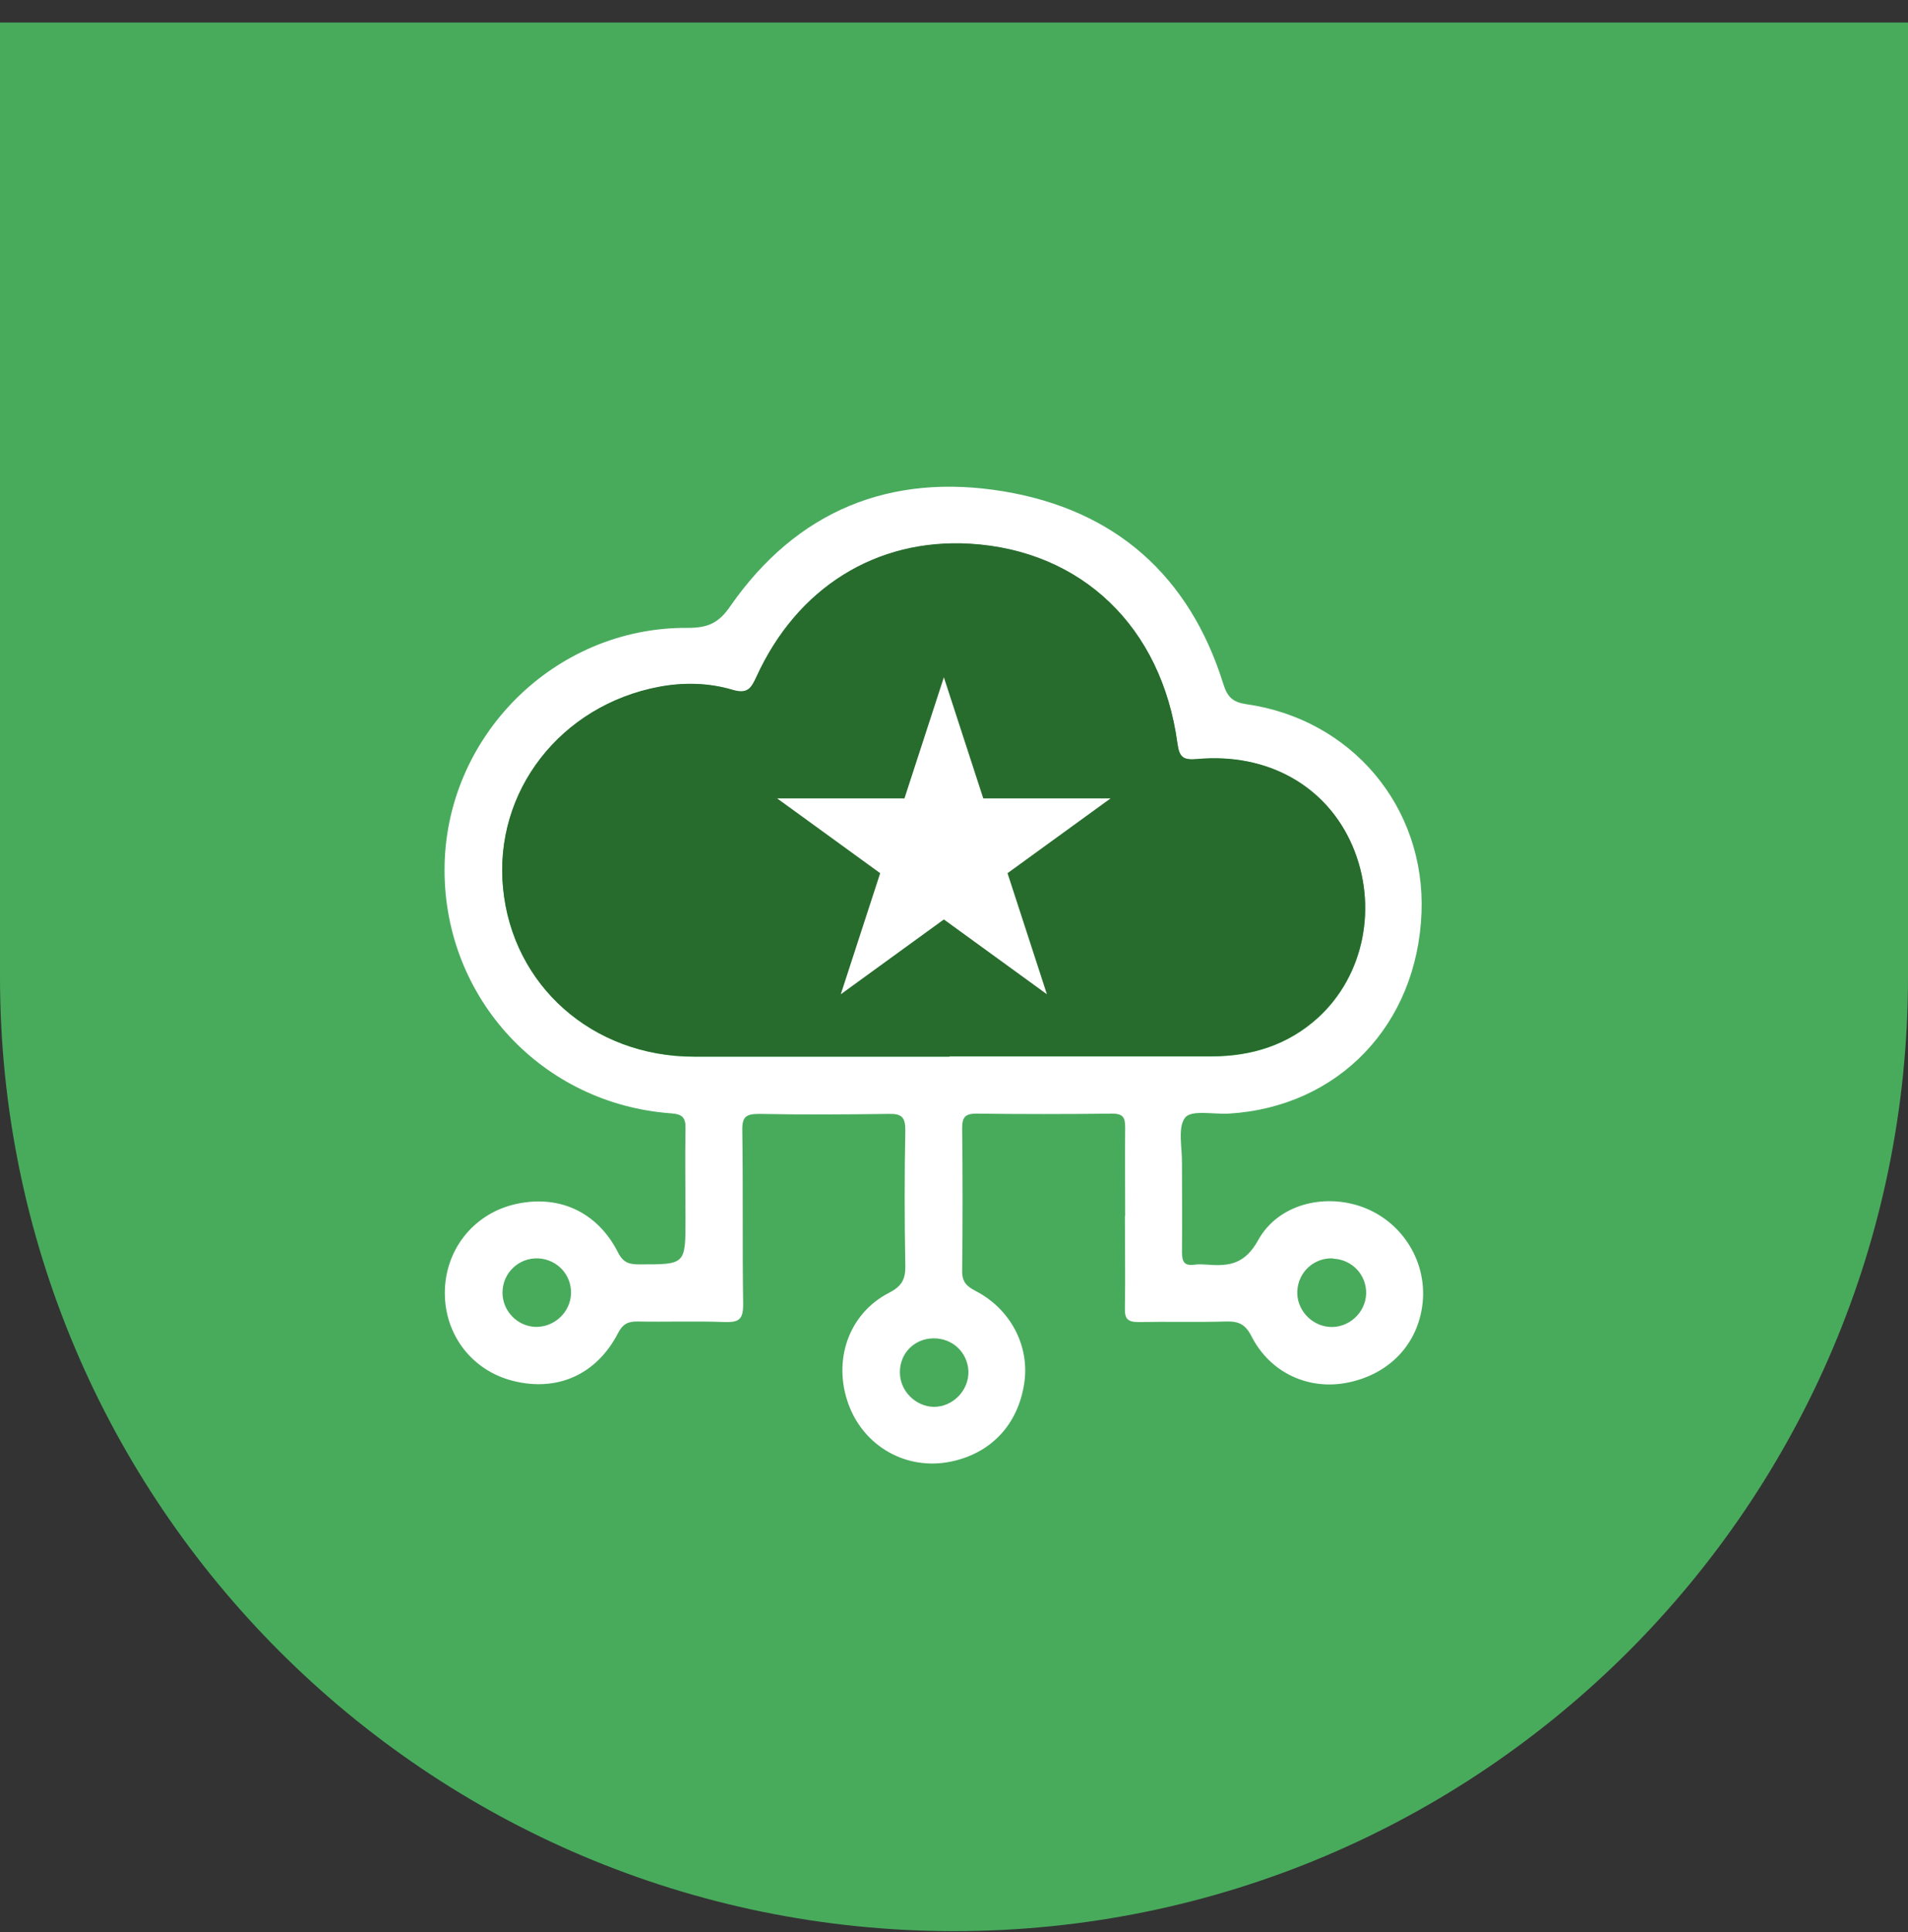<svg width="80" height="81" viewBox="0 0 80 81" fill="none" xmlns="http://www.w3.org/2000/svg">
<rect x="0" y="0" width="80" height="81" fill="#333333" stroke="none"/>
<g clip-path="url(#clip0_927_8878)">
<path d="M0 0.944H80V40.95C80 63.024 62.08 80.956 39.994 80.956C17.92 80.944 0 63.024 0 40.95V0.944Z" fill="#48AB5C"/>
<path d="M47.177 50.97C47.177 49.737 47.165 48.516 47.177 47.283C47.177 46.852 47.105 46.684 46.614 46.684C44.723 46.708 42.819 46.708 40.928 46.684C40.461 46.684 40.342 46.852 40.342 47.283C40.365 49.282 40.365 51.293 40.342 53.292C40.342 53.759 40.545 53.926 40.904 54.118C42.364 54.872 43.167 56.404 42.951 57.949C42.7 59.708 41.562 60.929 39.851 61.276C38.007 61.648 36.224 60.642 35.577 58.87C34.907 57.039 35.577 55.076 37.265 54.202C37.804 53.926 37.971 53.639 37.959 53.053C37.923 51.161 37.923 49.258 37.959 47.367C37.959 46.84 37.804 46.684 37.277 46.696C35.458 46.72 33.65 46.732 31.83 46.696C31.28 46.696 31.112 46.816 31.124 47.391C31.16 49.821 31.124 52.251 31.16 54.681C31.16 55.303 30.992 55.435 30.406 55.423C29.185 55.375 27.952 55.423 26.719 55.399C26.336 55.399 26.12 55.495 25.917 55.878C25.019 57.626 23.367 58.356 21.512 57.889C19.8 57.458 18.651 55.974 18.651 54.202C18.651 52.43 19.812 50.934 21.512 50.503C23.379 50.036 25.043 50.778 25.917 52.514C26.132 52.933 26.384 53.005 26.791 53.005C28.742 53.005 28.742 53.029 28.742 51.09C28.742 49.833 28.718 48.576 28.742 47.331C28.754 46.852 28.622 46.708 28.131 46.672C22.733 46.277 18.639 41.86 18.639 36.473C18.639 30.895 23.247 26.274 28.838 26.322C29.664 26.322 30.131 26.131 30.621 25.412C33.41 21.402 37.337 19.81 42.089 20.6C46.746 21.378 49.87 24.119 51.295 28.68C51.462 29.219 51.69 29.434 52.24 29.518C56.669 30.141 59.77 33.828 59.602 38.257C59.423 42.961 56.119 46.409 51.522 46.684C50.888 46.72 49.954 46.517 49.691 46.852C49.367 47.271 49.571 48.121 49.559 48.791C49.559 50.024 49.571 51.245 49.559 52.478C49.559 52.885 49.643 53.077 50.086 53.017C50.265 52.993 50.457 53.005 50.648 53.017C51.558 53.089 52.204 52.981 52.755 51.987C53.581 50.491 55.508 50.012 57.124 50.599C58.728 51.185 59.77 52.765 59.662 54.465C59.542 56.225 58.357 57.566 56.562 57.949C54.898 58.308 53.258 57.566 52.468 56.009C52.216 55.519 51.941 55.387 51.426 55.399C50.205 55.435 48.972 55.399 47.739 55.423C47.285 55.423 47.153 55.291 47.165 54.836C47.189 53.555 47.165 52.275 47.165 50.994L47.177 50.97ZM39.815 44.29C43.466 44.29 47.129 44.29 50.78 44.29C52.468 44.29 53.988 43.823 55.257 42.674C57.208 40.902 57.783 37.982 56.705 35.468C55.628 32.966 53.162 31.553 50.205 31.829C49.631 31.877 49.451 31.781 49.367 31.17C48.709 26.286 45.345 23.078 40.665 22.803C36.75 22.575 33.422 24.634 31.711 28.393C31.495 28.86 31.34 29.111 30.729 28.932C29.724 28.633 28.67 28.597 27.641 28.8C23.499 29.578 20.698 33.193 21.093 37.239C21.488 41.321 24.84 44.29 29.089 44.302C32.668 44.302 36.236 44.302 39.815 44.302V44.29ZM23.942 54.226C23.966 53.436 23.355 52.789 22.565 52.753C21.751 52.718 21.069 53.364 21.069 54.19C21.069 54.968 21.703 55.614 22.481 55.626C23.259 55.626 23.918 55.004 23.942 54.226ZM55.891 52.753C55.101 52.718 54.443 53.316 54.395 54.106C54.347 54.872 54.958 55.566 55.736 55.626C56.538 55.686 57.256 55.04 57.28 54.238C57.304 53.448 56.693 52.801 55.903 52.765L55.891 52.753ZM39.133 56.105C38.33 56.117 37.72 56.74 37.732 57.542C37.732 58.308 38.39 58.966 39.156 58.978C39.958 58.978 40.629 58.284 40.605 57.482C40.569 56.692 39.934 56.093 39.133 56.105Z" fill="white"/>
<path d="M39.815 44.29C36.236 44.29 32.668 44.29 29.089 44.29C24.84 44.29 21.488 41.31 21.093 37.228C20.698 33.181 23.499 29.566 27.641 28.788C28.682 28.597 29.736 28.621 30.729 28.92C31.34 29.099 31.495 28.848 31.711 28.381C33.422 24.622 36.75 22.564 40.665 22.791C45.345 23.066 48.709 26.274 49.367 31.159C49.451 31.769 49.619 31.865 50.205 31.817C53.162 31.553 55.628 32.954 56.706 35.456C57.783 37.97 57.196 40.891 55.257 42.662C53.988 43.812 52.468 44.278 50.78 44.278C47.129 44.278 43.466 44.278 39.815 44.278V44.29Z" fill="#276C2D"/>
<path d="M39.575 28.393L41.227 33.469H46.566L42.244 36.605L43.896 41.681L39.575 38.544L35.253 41.681L36.905 36.605L32.584 33.469H37.923L39.575 28.393Z" fill="white"/>
</g>
<defs>
<clipPath id="clip0_927_8878">
<rect width="80" height="80" fill="white" transform="translate(0 0.944)"/>
</clipPath>
</defs>
</svg>
